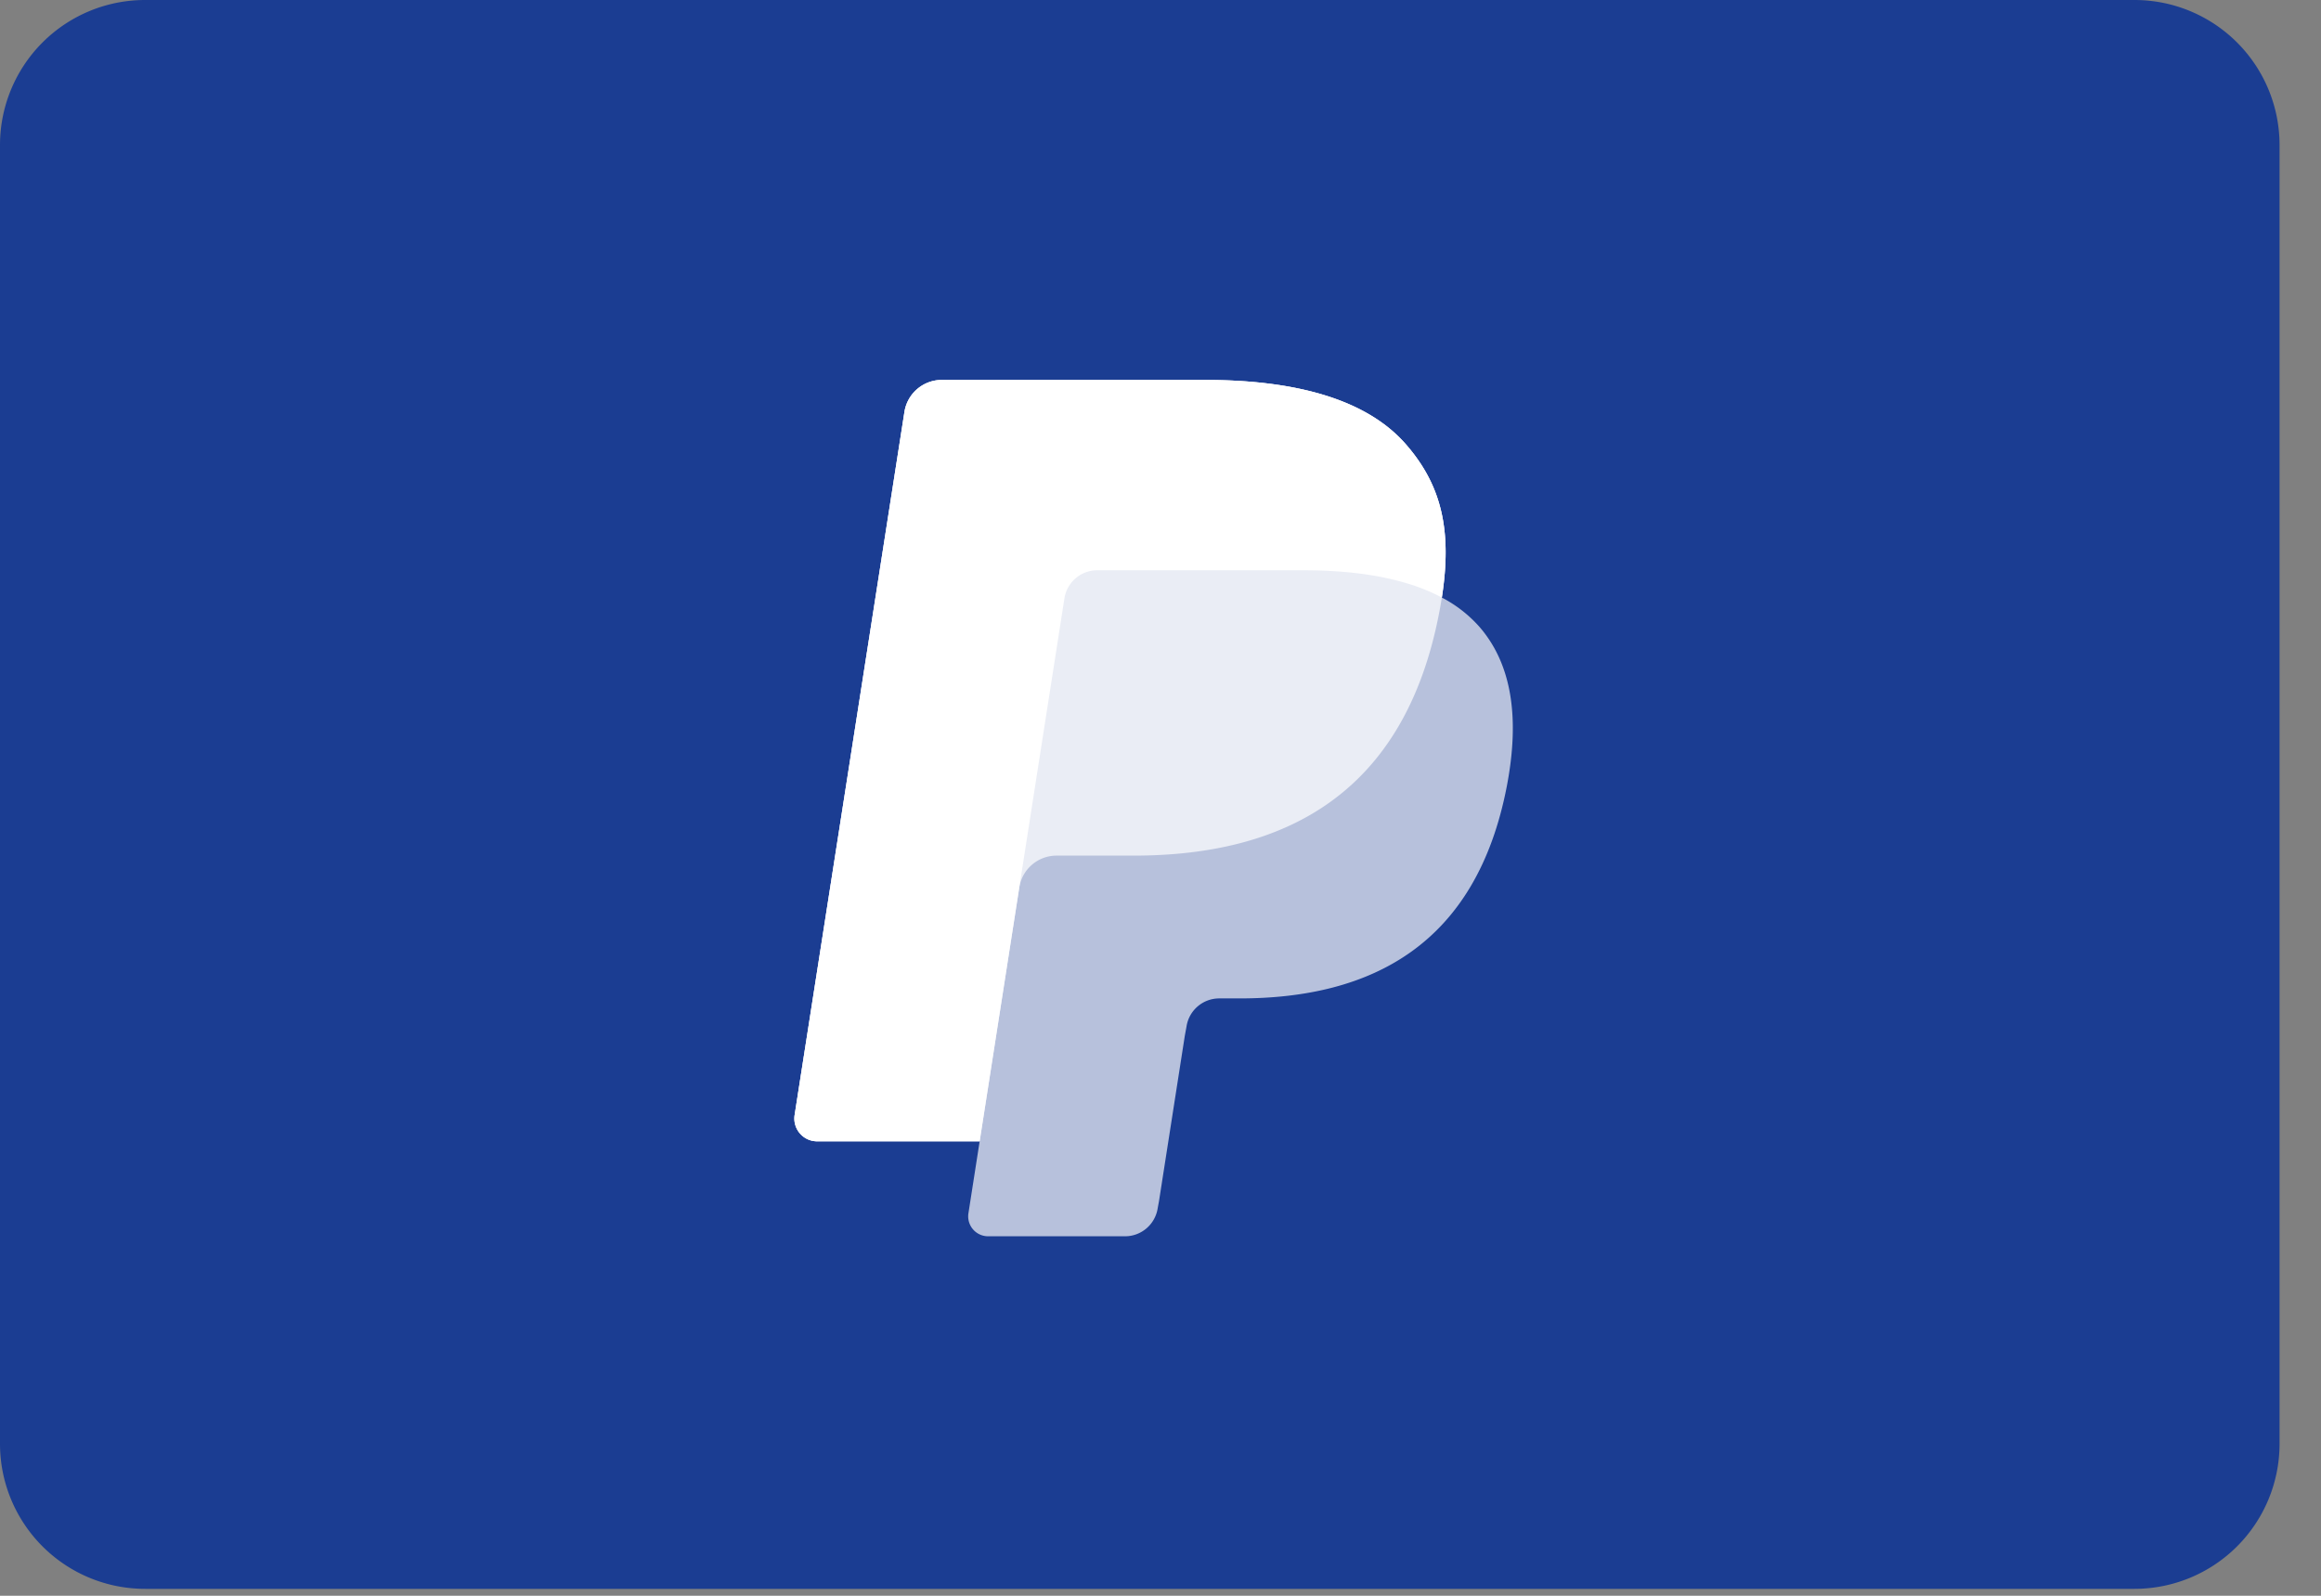 <svg width="48" height="33" fill="none" xmlns="http://www.w3.org/2000/svg"><rect width="100%" height="100%" fill="#808080" stroke="none"/><path fill-rule="evenodd" clip-rule="evenodd" d="M0 3a3 3 0 013-3h41.143a3 3 0 013 3v26.857a3 3 0 01-3 3H3a3 3 0 01-3-3V3z" fill="#1B3D92"/><path opacity=".68" fill-rule="evenodd" clip-rule="evenodd" d="M29.818 12.357c.214-1.378-.001-2.315-.739-3.164-.812-.935-2.28-1.336-4.157-1.336h-5.448a.782.782 0 00-.77.665l-2.27 14.533a.471.471 0 00.462.547h3.364l-.232 1.487a.412.412 0 00.404.477h2.836a.684.684 0 00.674-.581l.027-.146.534-3.421.035-.19a.684.684 0 01.674-.581h.424c2.747 0 4.897-1.127 5.526-4.387.262-1.363.127-2.5-.568-3.299a2.705 2.705 0 00-.776-.604z" fill="#fff"/><path opacity=".7" fill-rule="evenodd" clip-rule="evenodd" d="M29.818 12.357c.214-1.378-.001-2.315-.739-3.164-.812-.935-2.28-1.336-4.157-1.336h-5.448a.782.782 0 00-.77.665l-2.27 14.533a.471.471 0 00.462.547h3.364l.845-5.413-.026.17a.78.78 0 01.767-.665h1.6c3.14 0 5.598-1.289 6.316-5.015.022-.11.04-.217.056-.322z" fill="#fff"/><path fill-rule="evenodd" clip-rule="evenodd" d="M22.013 12.375a.688.688 0 01.674-.582h4.271c.506 0 .978.034 1.41.104a6.089 6.089 0 01.698.157l.162.05c.212.072.409.156.59.253.214-1.378-.001-2.315-.739-3.164-.812-.935-2.28-1.336-4.157-1.336h-5.448a.782.782 0 00-.77.665l-2.27 14.533a.471.471 0 00.462.547h3.364l.845-5.413.908-5.814z" fill="#fff"/></svg>